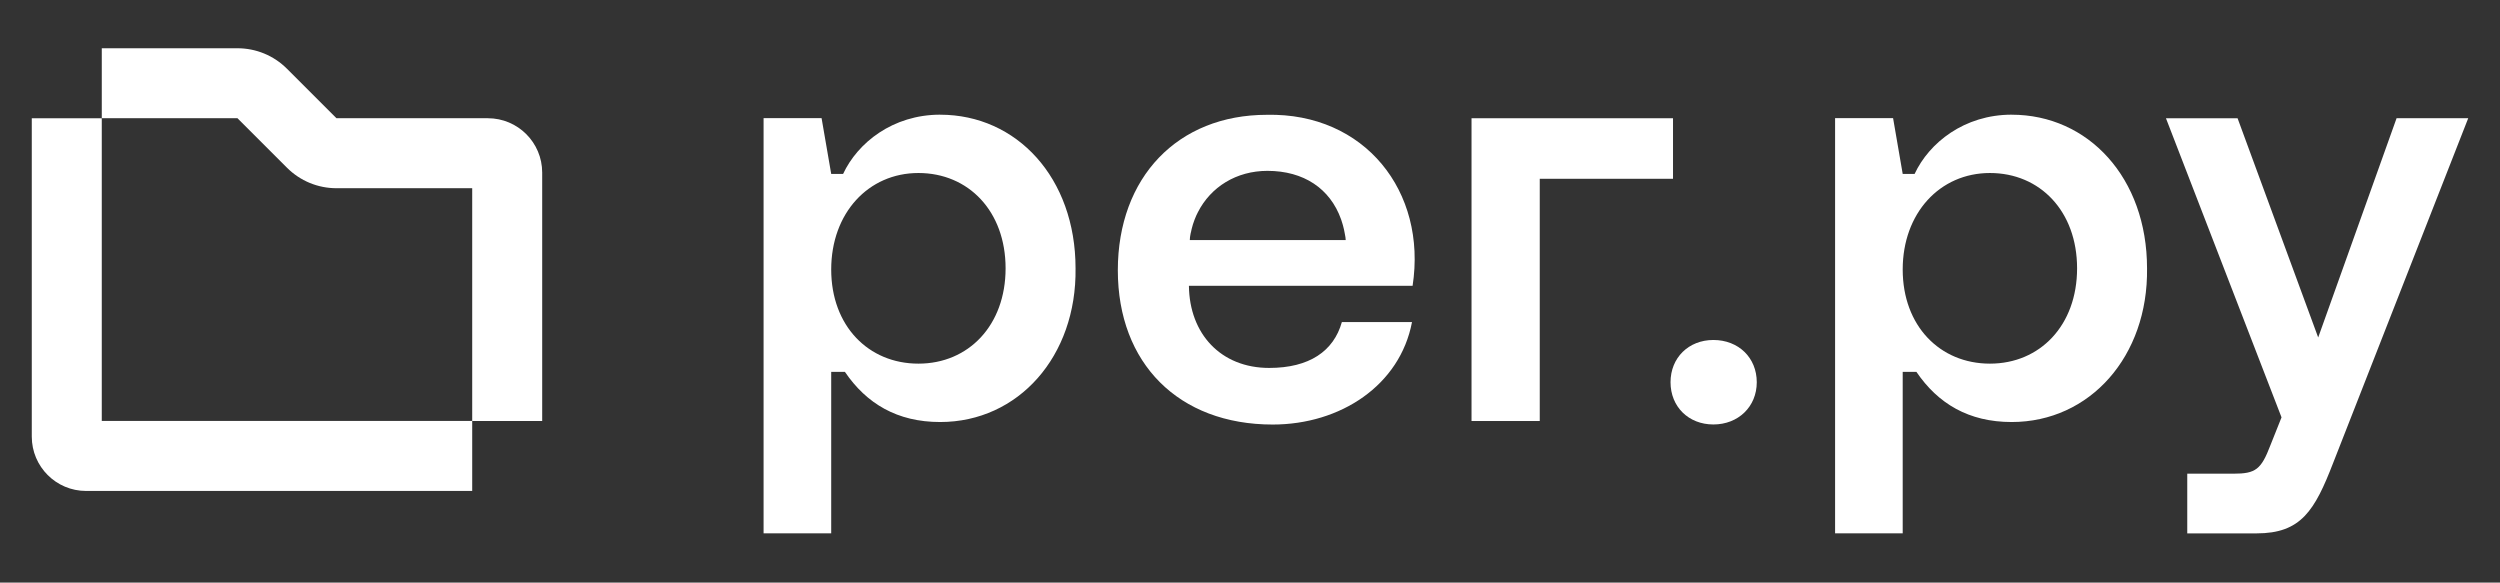 <svg width="236" height="55" viewBox="0 0 236 55" fill="none" xmlns="http://www.w3.org/2000/svg">
<rect x="0" y="0" width="236" height="55" fill="#333333" stroke="none"/>
<g clip-path="url(#clip0_23_3804)">
<path d="M161.743 32.094C159.405 32.094 157.698 33.771 157.698 36.083C157.698 38.394 159.398 40.07 161.743 40.07C164.089 40.07 165.839 38.394 165.839 36.083C165.839 33.771 164.118 32.094 161.743 32.094Z" fill="white"/>
<path d="M119.597 10.838C111.175 10.838 105.523 16.737 105.523 25.518C105.523 34.299 111.262 40.077 120.141 40.077C126.539 40.077 132.16 36.376 133.293 30.404H126.672C125.901 33.15 123.599 34.733 119.811 34.733C115.244 34.733 112.281 31.513 112.234 26.98H133.35C134.716 18.056 128.813 10.638 119.59 10.838H119.597ZM112.318 22.662C112.318 22.588 112.325 22.495 112.335 22.405C112.341 22.381 112.341 22.355 112.345 22.331C112.345 22.321 112.345 22.301 112.351 22.291C112.361 22.211 112.375 22.137 112.391 22.057C112.408 21.994 112.425 21.92 112.442 21.85C112.451 21.77 112.475 21.69 112.492 21.616C112.562 21.326 112.652 21.032 112.762 20.751C112.812 20.614 112.869 20.481 112.923 20.357C112.973 20.244 113.026 20.14 113.083 20.03C114.296 17.645 116.717 16.129 119.644 16.129C123.078 16.129 125.56 17.805 126.595 20.698C126.605 20.728 126.619 20.761 126.629 20.802C126.652 20.865 126.675 20.932 126.692 21.002C126.699 21.009 126.702 21.019 126.702 21.032C126.732 21.112 126.752 21.199 126.776 21.279C126.846 21.526 126.903 21.794 126.946 22.041C127.003 22.298 127.033 22.528 127.036 22.665H112.311L112.318 22.662Z" fill="white"/>
<path d="M138.912 11.162V39.743H145.352V16.877H157.932V11.162H138.908H138.912Z" fill="white"/>
<path d="M226.236 11.162L218.837 31.857L211.227 11.162H204.466L215.376 39.399L214.324 42.038C213.455 44.315 212.937 44.716 210.846 44.716H206.477V50.351H213.021C217.22 50.351 218.509 48.21 220.26 43.674L233 11.159H226.233L226.239 11.166L226.236 11.162Z" fill="white"/>
<path d="M189.904 10.825C185.424 10.825 182.111 13.48 180.738 16.419H179.615L178.707 11.152H173.232V50.347H179.615V35.103H180.908C182.949 38.106 185.852 39.839 189.901 39.839C197.3 39.839 202.795 33.62 202.681 25.334C202.681 16.787 197.136 10.828 189.901 10.828L189.904 10.825ZM187.85 34.328C183.119 34.328 179.615 30.758 179.615 25.441C179.615 20.123 183.116 16.332 187.85 16.332C192.583 16.332 196.077 19.946 196.077 25.33C196.077 30.715 192.576 34.328 187.85 34.328Z" fill="white"/>
<path d="M88.754 10.825C84.275 10.825 80.961 13.48 79.588 16.419H78.466L77.557 11.152H72.082V50.347H78.466V35.103H79.758C81.799 38.106 84.702 39.839 88.751 39.839C96.147 39.839 101.645 33.62 101.532 25.334C101.532 16.787 95.987 10.828 88.751 10.828L88.754 10.825ZM86.7 34.328C81.97 34.328 78.466 30.758 78.466 25.441C78.466 20.123 81.966 16.332 86.7 16.332C91.433 16.332 94.928 19.946 94.928 25.33C94.928 30.715 91.427 34.328 86.7 34.328Z" fill="white"/>
<path d="M46.052 11.161H31.762L27.088 6.489C25.846 5.246 24.172 4.555 22.415 4.555H9.608V11.161H22.418L27.092 15.834C28.334 17.076 30.008 17.768 31.765 17.768H44.576V39.742H51.183V16.291C51.183 13.459 48.889 11.161 46.052 11.161Z" fill="white"/>
<path d="M9.607 11.162H3V41.216C3 44.048 5.295 46.346 8.131 46.346H44.576V39.739H9.607V11.162Z" fill="white"/>
</g>
<defs>
<clipPath id="clip0_23_3804">
<rect width="230" height="46" fill="white" transform="translate(3 4.5)"/>
</clipPath>
</defs>
</svg>
